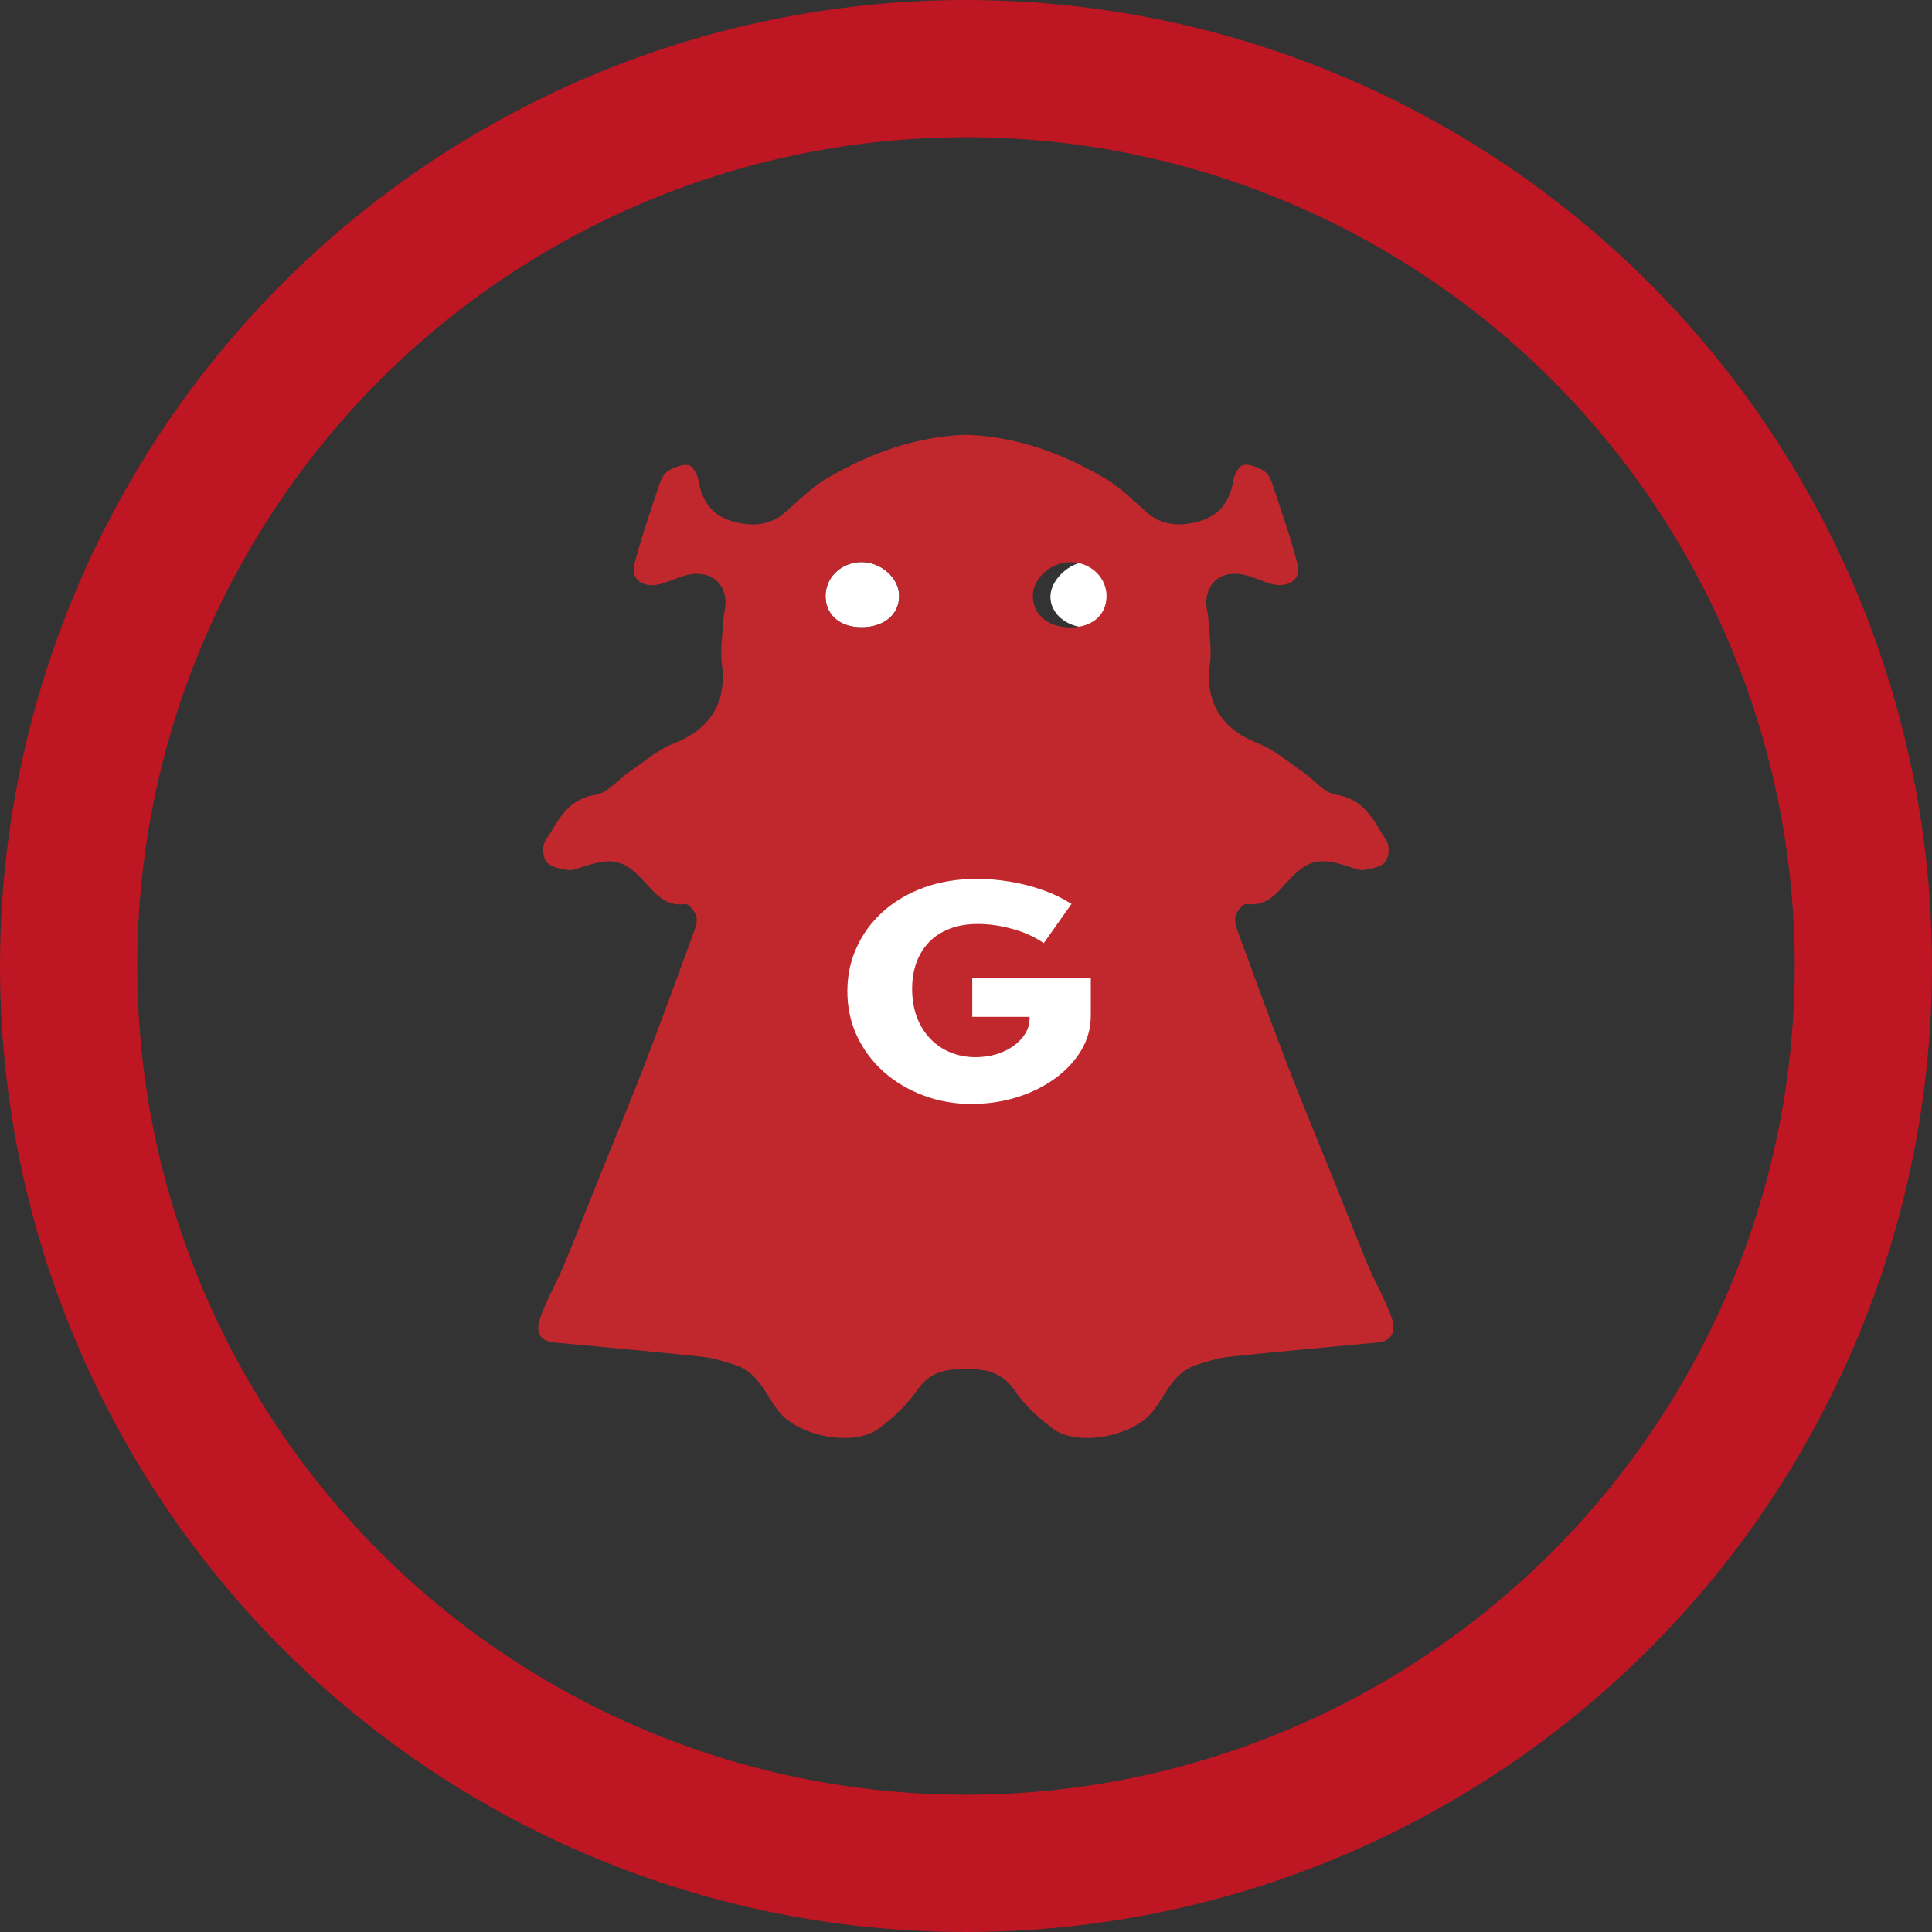<?xml version="1.0" encoding="UTF-8"?><svg xmlns="http://www.w3.org/2000/svg" viewBox="0 0 225.22 225.22"><rect x="0" y="0" width="225.22" height="225.22" fill="#333333" stroke="none"/><defs><style>.d{fill:#fff;}.e{fill:#c1282e;}.f{fill:none;stroke:#be1622;stroke-miterlimit:10;stroke-width:16px;}</style></defs><g id="a"/><g id="b"><g id="c"><circle class="f" cx="112.61" cy="112.61" r="104.61"/><g><path class="d" d="M121.85,115.04c1.09,.33,2.17,.71,3.28,.98,1.77,.42,2.53,1.5,2.52,3.09-.04,5.11-2.76,8.94-7.37,11.39-7.99,4.25-14.72,1.97-19.67-3.65-2.5-2.83-4.82-6.38-3.76-10.51,2.43-9.43,11.15-15.19,21.43-11.87,2.13,.69,4.07,2.11,5.79,3.51,1.89,1.54,1.75,2.78-.05,4.42-.76,.69-1.69,1.23-2.53,1.84l.37,.8Zm-2.2,.14c-3.66-4.42-7.22-4.83-11.46-1.69-2.33,1.73-3.09,4.62-1.84,7.05,1.7,3.29,3.92,4.51,7.91,4.36,1.03-.04,2.22-.14,2.19-1.28-.02-.54-.96-1.26-1.65-1.54-2.21-.89-3.04-1.74-2.87-3.35,.17-1.68,1.47-2.71,3.68-2.98,1.22-.15,2.44-.35,4.05-.58Z"/><path class="d" d="M100.32,65.53c2.27-.07,4.39,1.73,4.49,3.79,.1,2.12-1.53,3.67-4.01,3.8-2.66,.14-4.49-1.26-4.57-3.5-.08-2.21,1.73-4.03,4.09-4.1Z"/><path class="d" d="M126.71,73.14c-2.35,0-4.26-1.6-4.26-3.58,0-1.94,2.19-4.03,4.26-4.06,2.36-.04,4.02,1.62,4.02,4.03,0,2.37-1.37,3.6-4.02,3.61Z"/><path d="M119.64,115.17c-1.61,.23-2.82,.43-4.05,.58-2.22,.27-3.51,1.3-3.68,2.98-.16,1.61,.67,2.46,2.87,3.35,.69,.28,1.64,1,1.65,1.54,.03,1.14-1.16,1.24-2.19,1.28-3.99,.15-6.21-1.07-7.91-4.36-1.25-2.42-.49-5.32,1.84-7.05,4.24-3.14,7.8-2.74,11.46,1.69Z"/><path class="e" d="M162.4,154.26c-.18-.88-.58-1.73-.96-2.57-.64-1.43-1.4-2.82-2-4.26-1.4-3.39-2.73-6.81-4.1-10.21-1.75-4.34-3.56-8.66-5.24-13.02-1.98-5.13-3.85-10.29-5.74-15.44-.23-.62-.49-1.35-.34-1.94,.15-.57,.9-1.49,1.26-1.44,2.34,.32,3.46-1.15,4.66-2.46,2.46-2.69,3.71-3.05,7.25-1.92,.59,.19,1.25,.5,1.81,.41,.89-.15,2.06-.37,2.5-.95,.45-.6,.52-1.87,.11-2.49-1.46-2.18-2.39-4.79-5.89-5.34-1.4-.22-2.54-1.75-3.84-2.64-1.72-1.17-3.34-2.6-5.26-3.35-5.09-1.99-6.04-5.81-5.58-9.15,.24-1.75-.08-3.58-.18-5.37-.04-.66-.26-1.31-.24-1.97,.09-2.46,2.02-3.76,4.6-3.1,1.04,.26,2,.76,3.04,1.03,1.92,.5,3.46-.56,3.01-2.28-.83-3.2-1.93-6.34-2.98-9.48-.18-.53-.51-1.16-.99-1.44-.69-.4-1.64-.81-2.36-.67-.5,.09-1.03,1.06-1.14,1.7-.52,3.04-2.02,4.62-5.19,5.12-1.87,.29-3.55-.08-4.98-1.34-1.55-1.37-3.03-2.88-4.82-3.93-5.18-3.04-10.51-4.88-16.13-5.07h0s-.05,0-.08,0c-.03,0-.05,0-.08,0h0c-5.62,.2-10.95,2.05-16.13,5.08-1.79,1.05-3.27,2.56-4.82,3.93-1.43,1.26-3.11,1.63-4.98,1.34-3.17-.5-4.66-2.07-5.19-5.12-.11-.64-.64-1.61-1.14-1.7-.72-.14-1.67,.27-2.36,.67-.48,.28-.81,.91-.99,1.44-1.05,3.15-2.15,6.29-2.98,9.48-.45,1.72,1.09,2.78,3.01,2.28,1.04-.27,2-.77,3.04-1.03,2.59-.66,4.51,.65,4.6,3.1,.02,.65-.2,1.31-.24,1.97-.1,1.79-.42,3.61-.18,5.37,.46,3.33-.49,7.15-5.58,9.15-1.92,.75-3.54,2.19-5.26,3.35-1.3,.88-2.44,2.41-3.84,2.64-3.5,.55-4.43,3.16-5.89,5.34-.41,.61-.34,1.89,.11,2.49,.43,.58,1.6,.81,2.5,.95,.56,.09,1.22-.22,1.81-.41,3.54-1.13,4.8-.77,7.25,1.92,1.2,1.31,2.32,2.78,4.66,2.46,.35-.05,1.1,.87,1.26,1.44,.16,.59-.11,1.31-.34,1.94-1.89,5.15-3.76,10.31-5.74,15.44-1.68,4.36-3.5,8.68-5.24,13.02-1.37,3.4-2.7,6.82-4.1,10.21-.6,1.44-1.36,2.83-2,4.26-.37,.84-.77,1.69-.96,2.57-.26,1.26,.32,2.09,1.81,2.23,5.74,.54,11.48,1.05,17.21,1.66,1.31,.14,2.61,.54,3.86,.95,2.93,.95,3.62,3.77,5.35,5.71,2.36,2.65,8.56,3.86,11.46,1.68,1.65-1.24,3.24-2.71,4.36-4.36,1.28-1.9,2.95-2.54,5.16-2.52,.16,0,.33,0,.49,0h.16c.16,0,.33,0,.49,0,2.21-.01,3.88,.63,5.16,2.52,1.12,1.65,2.71,3.11,4.36,4.36,2.91,2.18,9.1,.97,11.46-1.68,1.73-1.94,2.41-4.76,5.35-5.71,1.25-.41,2.55-.81,3.86-.95,5.73-.61,11.47-1.12,17.21-1.66,1.49-.14,2.07-.97,1.81-2.23Zm-61.59-81.14c-2.66,.14-4.49-1.26-4.57-3.5-.08-2.21,1.73-4.03,4.09-4.1,2.27-.07,4.39,1.73,4.49,3.79,.1,2.12-1.53,3.67-4.01,3.8Zm24.09-7.59c2.36,.07,4.17,1.89,4.09,4.1-.08,2.24-1.91,3.64-4.57,3.5-2.48-.13-4.1-1.68-4.01-3.8,.1-2.06,2.22-3.86,4.49-3.79Z"/><path class="d" d="M113.37,128.7c-2.05,0-3.96-.33-5.73-1-1.77-.67-3.32-1.59-4.64-2.77-1.33-1.19-2.36-2.58-3.11-4.18-.74-1.6-1.11-3.33-1.11-5.19s.36-3.51,1.07-5.09c.71-1.58,1.73-2.98,3.06-4.18s2.92-2.14,4.78-2.82c1.86-.68,3.93-1.02,6.21-1.02,1.23,0,2.5,.11,3.8,.32,1.3,.21,2.57,.54,3.81,.97,1.24,.43,2.37,.98,3.4,1.63l-3.24,4.58c-1.01-.72-2.23-1.27-3.64-1.66-1.41-.39-2.75-.58-4-.58s-2.36,.18-3.31,.55c-.95,.37-1.76,.89-2.41,1.56s-1.14,1.47-1.48,2.39c-.33,.92-.5,1.94-.5,3.06,0,1.23,.19,2.33,.56,3.31s.9,1.82,1.57,2.52c.67,.69,1.46,1.23,2.36,1.59,.91,.37,1.88,.55,2.91,.55,.84,0,1.65-.12,2.41-.34,.76-.23,1.43-.56,2.01-.97,.58-.42,1.03-.9,1.37-1.44,.33-.54,.5-1.12,.5-1.75v-.2h-6.68v-4.55h13.82v4.41c0,1.45-.38,2.8-1.12,4.05-.75,1.25-1.77,2.34-3.05,3.27s-2.75,1.66-4.41,2.18c-1.65,.52-3.39,.78-5.2,.78Z"/></g></g></g></svg>